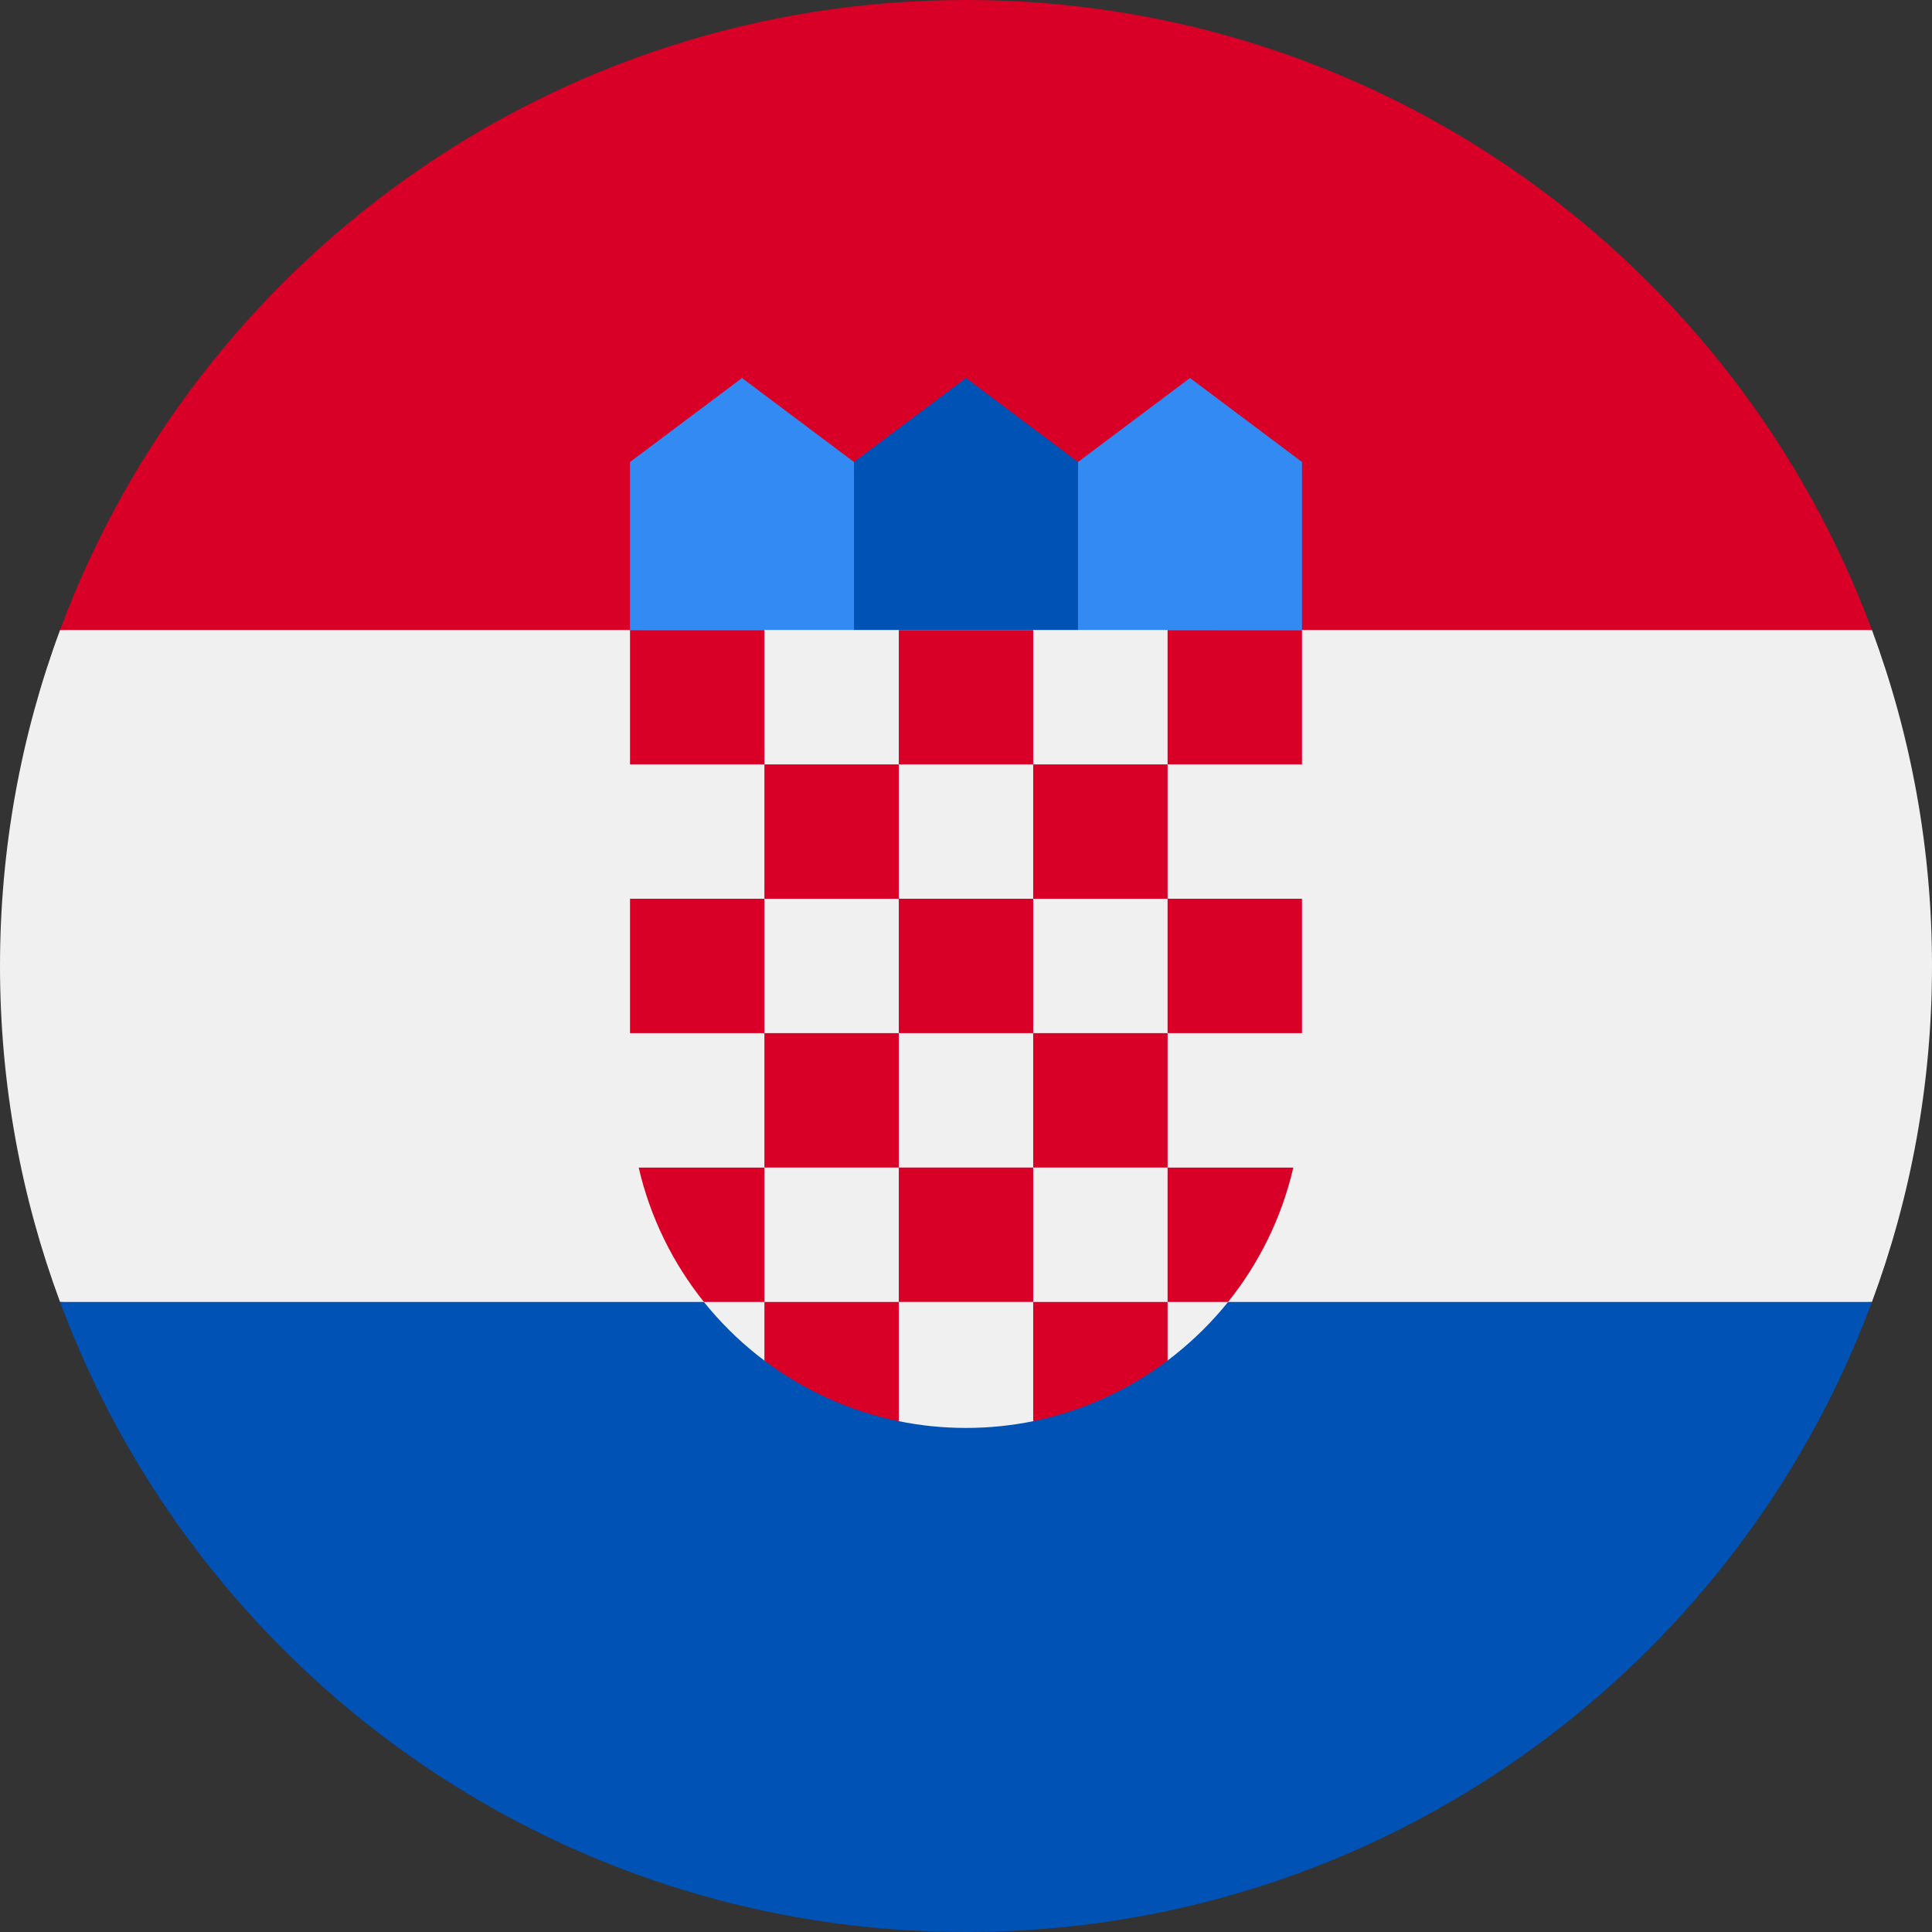 <svg height="32" viewBox="0 0 32 32" width="32" xmlns="http://www.w3.org/2000/svg"><rect x="0" y="0" width="32" height="32" fill="#333333" stroke="none"/><g fill="none"><path d="m32 16c0-1.957-.352-3.832-.995-5.565l-15.005-.696-15.005.696c-.643 1.733-.995 3.608-.995 5.565s.352 3.832.995 5.565l15.005.696 15.005-.696c.643-1.733.995-3.608.995-5.565z" fill="#f0f0f0"/><path d="m16 32c6.879 0 12.744-4.342 15.005-10.435h-30.01c2.261 6.093 8.125 10.435 15.005 10.435z" fill="#0052b4"/><path d="m.995 10.435h30.01c-2.261-6.093-8.125-10.435-15.005-10.435s-12.744 4.342-15.005 10.435z" fill="#d80027"/><g fill="#338af3" transform="translate(10.375 6.25)"><path d="m9.799 4.88h-2.783l.464-3.478 1.855-1.391 1.855 1.391v2.783z"/><path d="m1.451 4.88h2.783l-.464-3.478-1.855-1.391-1.855 1.391v2.783z"/></g><path d="m17.855 11.13h-3.71v-3.478l1.855-1.391 1.855 1.391z" fill="#0052b4"/><path d="m10.435 10.435v7.652c0 1.822.88 3.442 2.238 4.458l.974-.244 1.229 1.236c.363.075.74.114 1.125.114.383 0 .757-.039 1.119-.113l1.403-1.168.806.172c1.357-1.016 2.238-2.634 2.238-4.456v-7.652z" fill="#f0f0f0"/><g fill="#d80027" transform="translate(10.375 10.375)"><path d="m.06.06h2.226v2.226h-2.226z"/><path d="m4.512.06h2.226v2.226h-2.226z"/><path d="m8.964.06h2.226v2.226h-2.226z"/><path d="m2.286 2.286h2.226v2.226h-2.226z"/><path d="m6.738 2.286h2.226v2.226h-2.226z"/><path d="m.06 4.511h2.226v2.226h-2.226z"/><path d="m2.286 6.737h2.226v2.226h-2.226z"/><path d="m4.512 4.511h2.226v2.226h-2.226z"/><path d="m8.964 4.511h2.226v2.226h-2.226z"/><path d="m6.738 6.737h2.226v2.226h-2.226z"/><path d="m4.512 8.963h2.226v2.226h-2.226z"/><path d="m2.286 8.964h-2.082c.191.828.567 1.585 1.081 2.226h1.001z"/><path d="m8.964 11.19h1.001c.515-.641.89-1.399 1.081-2.226h-2.082z"/><path d="m2.286 11.19v.971c.647.487 1.404.837 2.226 1.004v-1.975z"/><path d="m6.738 11.19v1.975c.822-.168 1.579-.517 2.226-1.004v-.971z"/></g></g></svg>